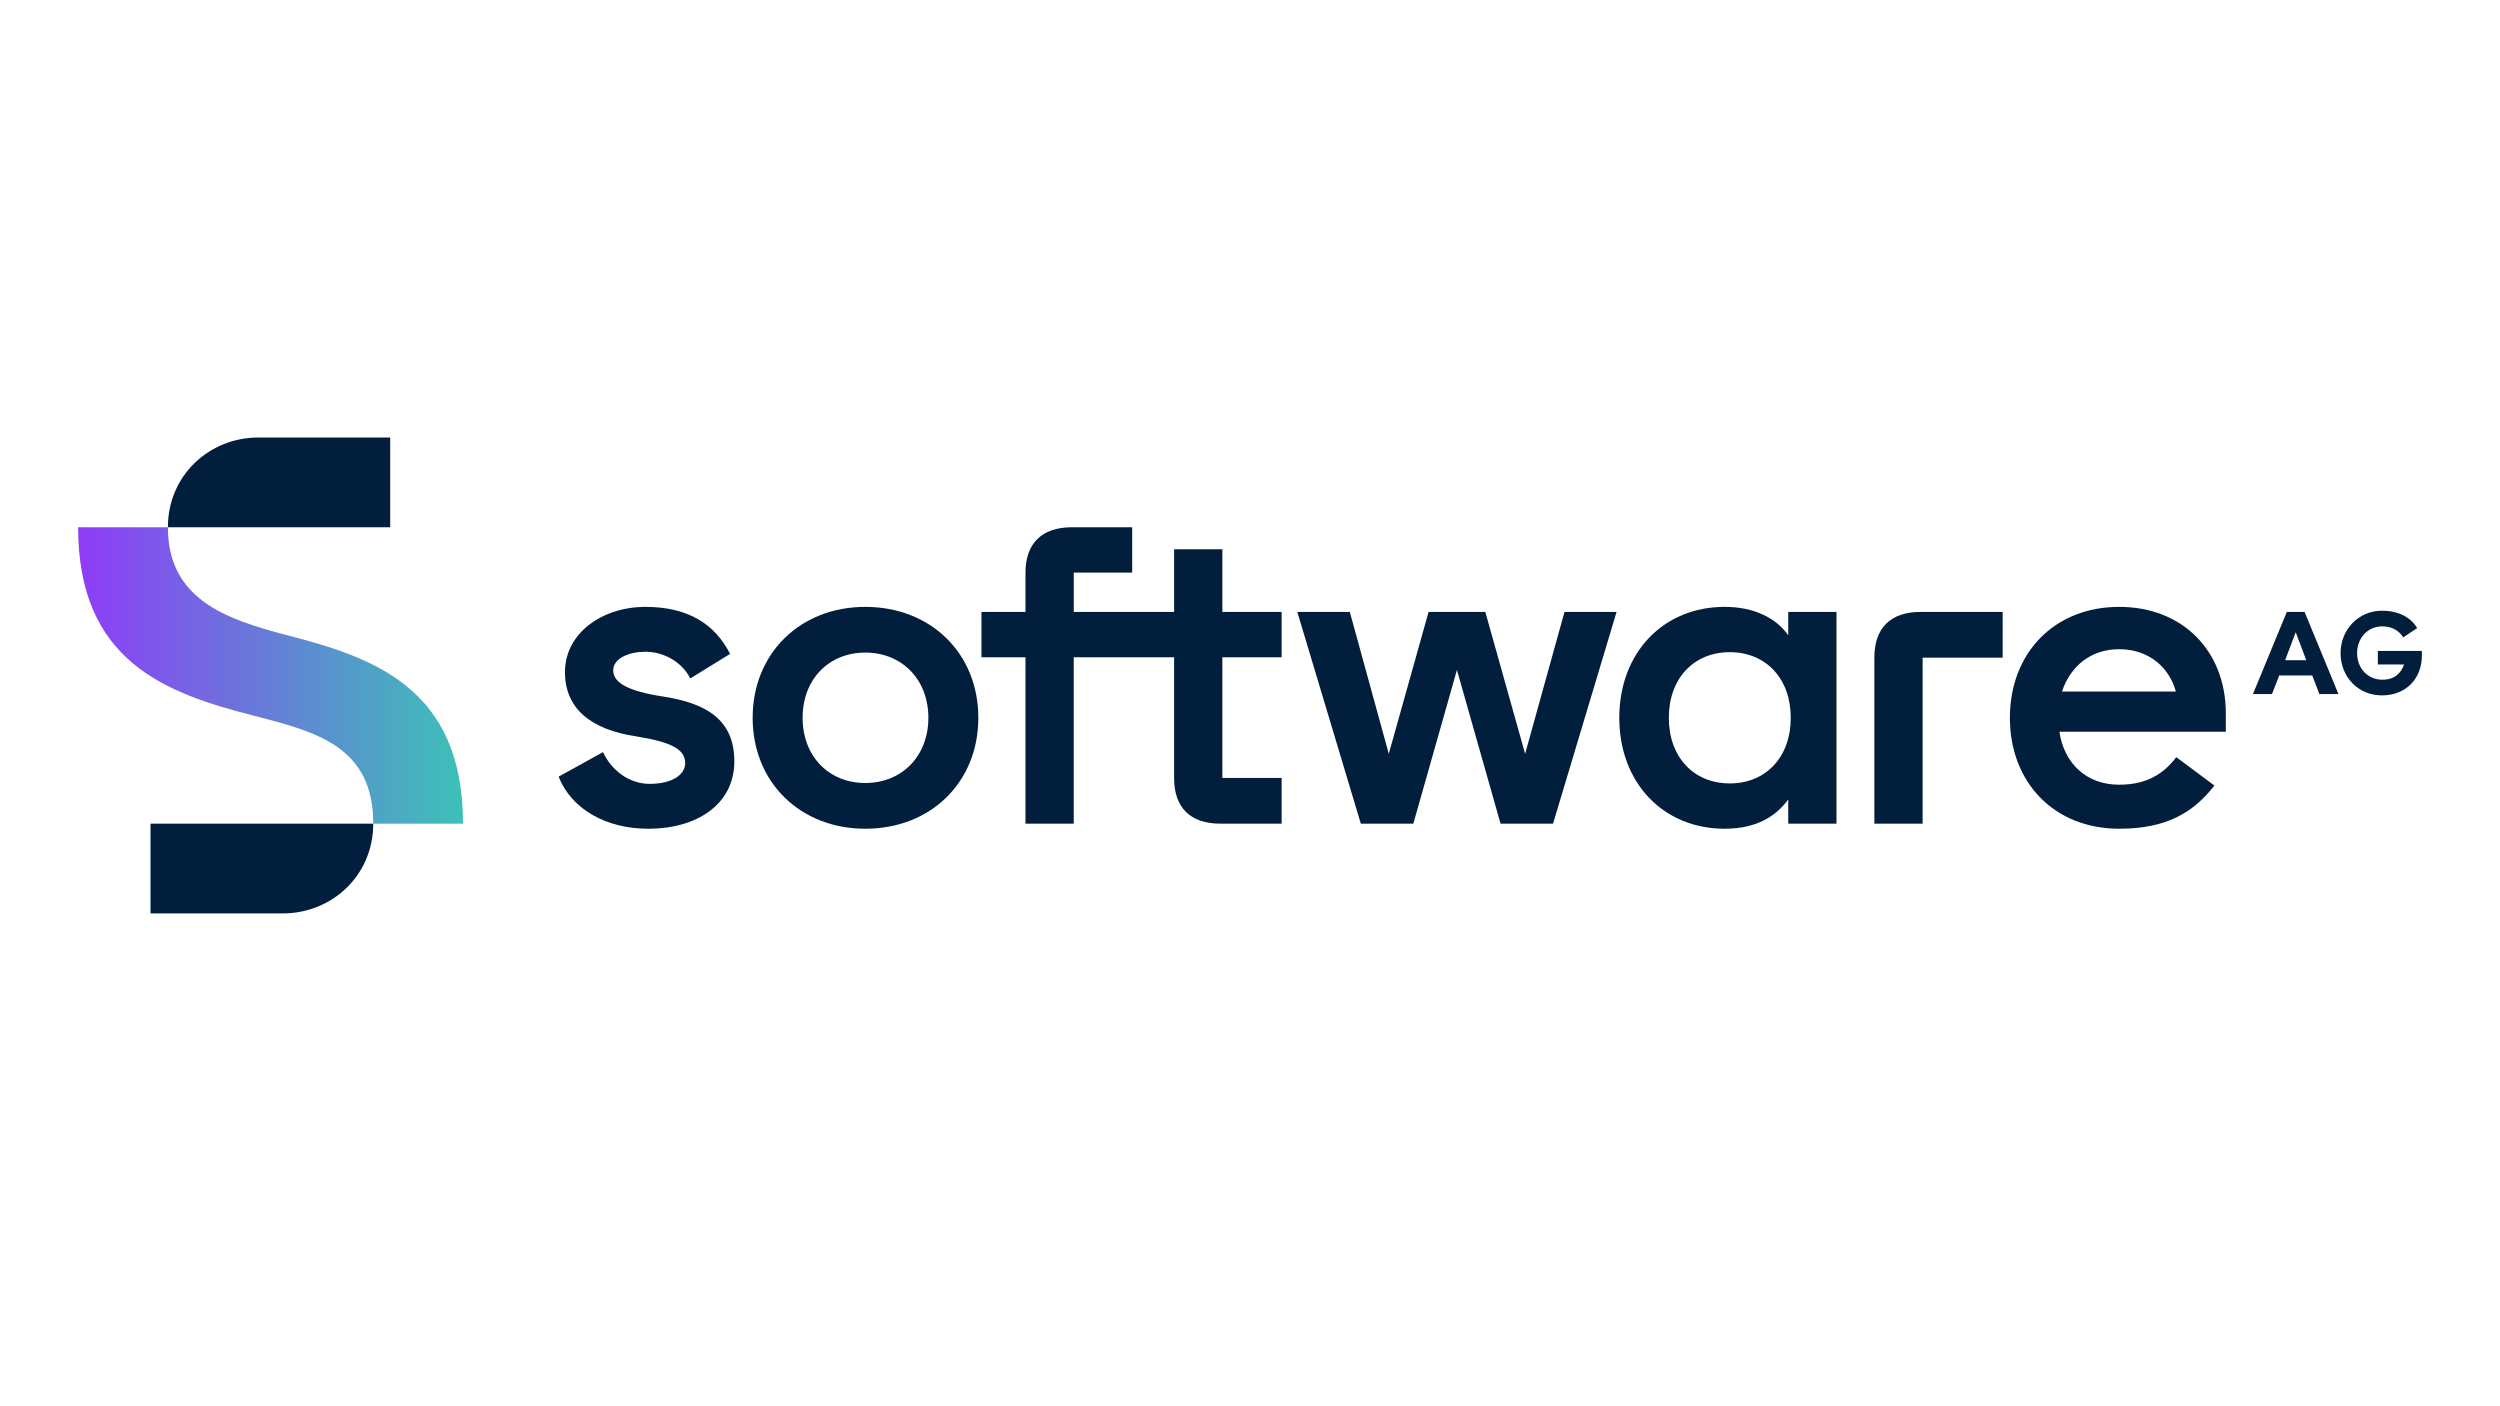 <svg width="160" height="90" viewBox="0 0 160 90" fill="none" xmlns="http://www.w3.org/2000/svg">
<g clip-path="url(#clip0_553_109)">
<path d="M18.386 40.655C14.403 39.626 10.745 38.325 10.745 33.745H5C5 42.336 10.61 44.368 16.246 45.804C20.23 46.834 23.888 47.762 23.888 52.714H29.633C29.632 44.049 23.942 42.091 18.386 40.655Z" fill="url(#paint0_linear_553_109)"/>
<path d="M9.634 58.459H18.089C21.26 58.459 23.888 56.02 23.888 52.714H9.634V58.459Z" fill="#011F3D"/>
<path d="M24.972 28H16.544C13.373 28 10.745 30.439 10.745 33.745H24.972V28Z" fill="#011F3D"/>
<path d="M42.472 44.584C40.169 44.232 39.247 43.69 39.247 42.904C39.247 42.118 40.277 41.712 41.307 41.712C42.418 41.712 43.61 42.308 44.179 43.419L46.727 41.848C45.724 39.896 43.989 38.84 41.307 38.84C38.542 38.84 36.158 40.52 36.158 43.013C36.158 45.371 37.837 46.699 40.737 47.132C42.932 47.485 43.853 47.945 43.853 48.839C43.853 49.598 42.987 50.167 41.577 50.167C40.195 50.167 39.084 49.219 38.596 48.135L35.751 49.707C36.564 51.766 38.759 53.04 41.496 53.04C44.612 53.04 46.997 51.468 46.997 48.731C46.997 46.075 45.236 45.018 42.472 44.584Z" fill="#011F3D"/>
<path d="M55.378 38.84C51.232 38.84 48.17 41.793 48.17 45.94C48.17 50.086 51.233 53.039 55.378 53.039C59.551 53.039 62.613 50.086 62.613 45.94C62.613 41.793 59.551 38.84 55.378 38.84ZM55.378 50.112C53.048 50.112 51.367 48.405 51.367 45.939C51.367 43.472 53.047 41.765 55.378 41.765C57.708 41.765 59.416 43.472 59.416 45.939C59.416 48.405 57.708 50.112 55.378 50.112Z" fill="#011F3D"/>
<path d="M135.625 38.84C131.479 38.84 128.633 41.793 128.633 45.94C128.633 50.086 131.479 53.039 135.625 53.039C138.66 53.039 140.367 52.009 141.722 50.275L139.283 48.459C138.469 49.516 137.413 50.221 135.624 50.221C133.537 50.221 132.101 48.866 131.803 46.833H142.453V45.667C142.454 41.658 139.689 38.84 135.625 38.84ZM131.966 44.259C132.509 42.633 133.809 41.549 135.625 41.549C137.576 41.549 138.85 42.768 139.256 44.259H131.966Z" fill="#011F3D"/>
<path d="M146.356 39.164L144.188 44.422H145.407L145.868 43.23H147.982L148.443 44.422H149.662L147.494 39.164H146.356ZM146.248 42.254L146.925 40.465L147.603 42.254H146.248Z" fill="#011F3D"/>
<path d="M78.232 35.154H75.143V39.165H73.707H68.721V36.645H72.46V33.745H68.585C66.688 33.745 65.631 34.775 65.631 36.645V39.165H62.813V42.065H65.631V52.714H68.72V42.064H73.706H75.142V49.787C75.142 51.684 76.172 52.714 78.096 52.714H82.025V49.787H78.231V42.064H82.025V39.164H78.231V35.154H78.232Z" fill="#011F3D"/>
<path d="M152.182 41.658V42.525H153.862C153.672 43.068 153.266 43.501 152.48 43.501C151.504 43.501 150.854 42.742 150.854 41.794C150.854 40.846 151.531 40.087 152.453 40.087C153.157 40.087 153.564 40.412 153.807 40.792L154.701 40.196C154.294 39.518 153.508 39.085 152.452 39.085C150.935 39.085 149.796 40.304 149.796 41.795C149.796 43.285 150.88 44.505 152.452 44.505C153.969 44.505 154.999 43.448 154.999 41.957V41.659H152.182V41.658Z" fill="#011F3D"/>
<path d="M119.959 42.091V52.714H123.048V42.091H128.17V39.164H122.912C120.988 39.164 119.959 40.194 119.959 42.091Z" fill="#011F3D"/>
<path d="M97.608 48.243L95.06 39.164H91.429L88.882 48.243L86.388 39.164H83.028L87.093 52.714H90.453L93.244 42.877L96.035 52.714H99.395L103.461 39.164H100.128L97.608 48.243Z" fill="#011F3D"/>
<path d="M114.447 40.655C113.688 39.571 112.279 38.839 110.382 38.839C106.453 38.839 103.635 41.766 103.635 45.939C103.635 50.112 106.453 53.039 110.382 53.039C112.469 53.039 113.688 52.198 114.447 51.169V52.714H117.536V39.164H114.447V40.655ZM110.707 50.139C108.404 50.139 106.805 48.46 106.805 45.939C106.805 43.418 108.404 41.739 110.707 41.739C113.01 41.739 114.609 43.419 114.609 45.939C114.609 48.459 113.01 50.139 110.707 50.139Z" fill="#011F3D"/>
</g>
<defs>
<linearGradient id="paint0_linear_553_109" x1="5" y1="43.229" x2="29.633" y2="43.229" gradientUnits="userSpaceOnUse">
<stop stop-color="#8E3CF7"/>
<stop offset="1" stop-color="#3CC1B7"/>
</linearGradient>
<clipPath id="clip0_553_109">
<rect width="150" height="30.459" fill="white" transform="translate(5 28)"/>
</clipPath>
</defs>
</svg>

